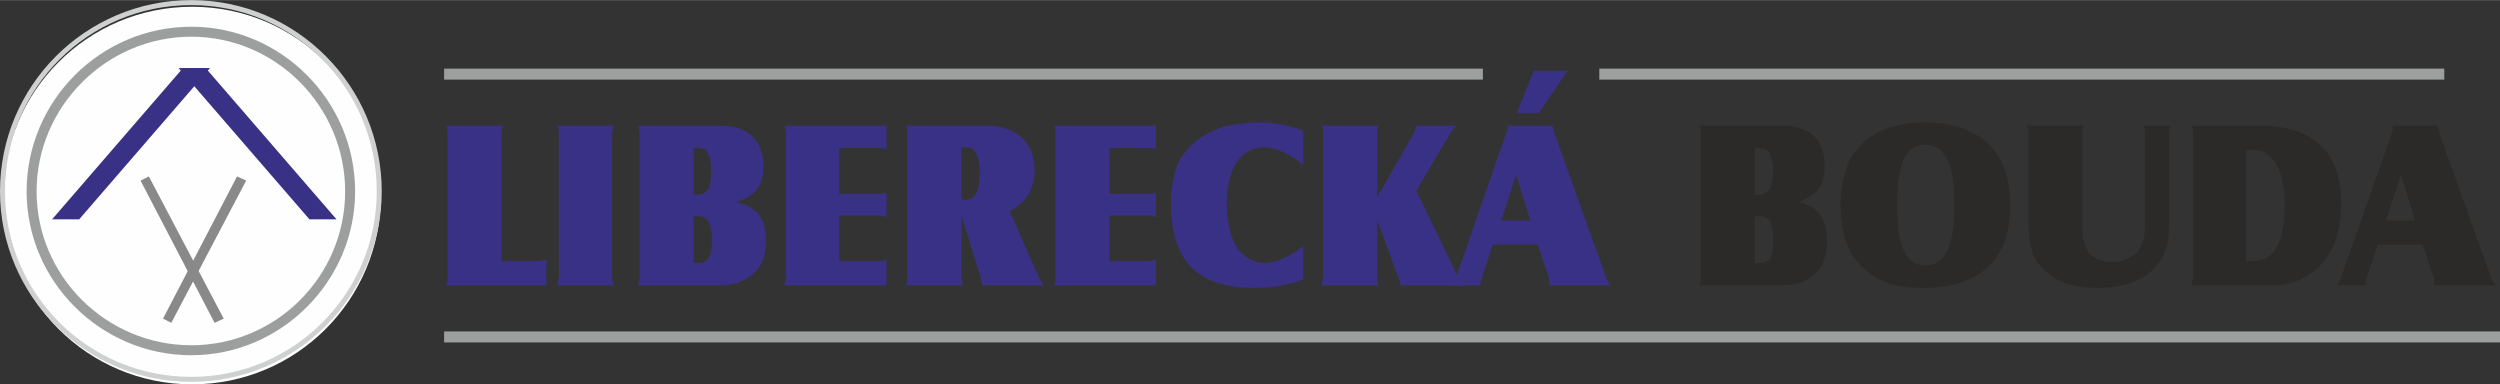 <?xml version="1.0" encoding="UTF-8"?>
<!DOCTYPE svg PUBLIC "-//W3C//DTD SVG 1.1//EN" "http://www.w3.org/Graphics/SVG/1.1/DTD/svg11.dtd">
<!-- Creator: CorelDRAW X7 -->
<svg xmlns="http://www.w3.org/2000/svg" xml:space="preserve" width="68.169mm" height="10.483mm" version="1.1" style="shape-rendering:geometricPrecision; text-rendering:geometricPrecision; image-rendering:optimizeQuality; fill-rule:evenodd; clip-rule:evenodd"
viewBox="0 0 3006 462"
 xmlns:xlink="http://www.w3.org/1999/xlink">
 <rect x="0" y="0" width="3006" height="462" fill="#333333" stroke="none"/>
 <defs>
  <style type="text/css">
   <![CDATA[
    .str0 {stroke:#9D9E9E;stroke-width:13.227}
    .fil3 {fill:none}
    .fil0 {fill:#FEFEFE}
    .fil6 {fill:#393185}
    .fil4 {fill:#CFD0D0;fill-rule:nonzero}
    .fil5 {fill:#9D9E9E;fill-rule:nonzero}
    .fil7 {fill:#898989;fill-rule:nonzero}
    .fil2 {fill:#2B2A29;fill-rule:nonzero}
    .fil1 {fill:#393185;fill-rule:nonzero}
   ]]>
  </style>
 </defs>
 <g id="Vrstva_x0020_1">
  <circle class="fil0" cx="231" cy="235" r="227"/>
  <path class="fil1" d="M657 343l-121 0c1,-2 1,-3 2,-5 0,-1 0,-3 0,-5l0 -173c0,-4 0,-7 -2,-9l69 0c-1,2 -2,5 -2,9l0 154 40 0c6,0 11,-1 14,-2l0 31z"/>
  <path id="1" class="fil1" d="M670 151l68 0c0,1 -1,3 -1,4 -1,2 -1,3 -1,5l0 173c0,4 1,7 2,10l-68 0c0,-2 1,-3 1,-5 0,-1 1,-3 1,-5l0 -173c0,-4 -1,-7 -2,-9z"/>
  <path id="2" class="fil1" d="M767 151l99 0c16,0 29,4 38,12 9,9 14,21 14,37 0,17 -6,29 -16,35 -3,2 -9,5 -17,8 11,2 18,6 24,11 8,8 12,20 12,35 0,21 -7,36 -22,45 -9,6 -20,9 -32,9l-100 0c1,-2 1,-3 1,-5 1,-1 1,-3 1,-5l0 -173c0,-4 -1,-7 -2,-9zm67 83l5 0c6,0 10,-3 13,-7 2,-4 3,-12 3,-22 0,-9 -1,-16 -4,-21 -2,-4 -6,-6 -12,-6l-5 0 0 56zm0 82l7 0c5,0 9,-2 11,-6 3,-5 4,-11 4,-20 0,-11 -1,-18 -4,-23 -2,-4 -6,-7 -11,-7l-7 0 0 56z"/>
  <path id="3" class="fil1" d="M943 151l123 0 0 28c-4,-1 -7,-1 -10,-1l-47 0 0 55 46 0c5,0 8,-1 11,-1l0 29c-3,-1 -6,-2 -10,-2l-47 0 0 55 45 0c5,0 9,-1 12,-2l0 31 -123 0c0,-2 1,-3 1,-5 1,-1 1,-3 1,-5l0 -173c0,-4 -1,-7 -2,-9z"/>
  <path id="4" class="fil1" d="M1156 259l0 74c0,4 1,7 2,10l-69 0c2,-3 2,-6 2,-10l0 -173c0,-3 0,-7 -2,-9l97 0c17,0 31,4 42,14 10,9 16,22 16,40 0,11 -3,21 -7,28 -5,8 -12,15 -23,21l35 79c2,4 4,7 6,10l-74 0 0 -2c0,-2 -1,-4 -2,-8l-23 -74zm0 -19l5 0c11,0 17,-10 17,-30 0,-22 -5,-33 -16,-33l-6 0 0 63z"/>
  <path id="5" class="fil1" d="M1267 151l123 0 0 28c-3,-1 -6,-1 -10,-1l-46 0 0 55 46 0c4,0 8,-1 10,-1l0 29c-2,-1 -6,-2 -10,-2l-46 0 0 55 45 0c5,0 9,-1 11,-2l0 31 -123 0c1,-2 1,-3 2,-5 0,-1 0,-3 0,-5l0 -173c0,-4 0,-7 -2,-9z"/>
  <path id="6" class="fil1" d="M1567 157l0 41c-18,-14 -34,-21 -47,-21 -14,0 -25,6 -33,18 -8,12 -12,29 -12,51 0,12 2,23 4,32 2,8 6,16 10,22 4,5 9,9 15,12 5,3 11,4 17,4 13,0 29,-7 46,-20l0 40c-18,7 -38,10 -59,10 -34,0 -59,-8 -76,-25 -16,-17 -24,-43 -24,-76 0,-23 4,-41 11,-54 6,-9 13,-17 22,-24 9,-6 19,-11 31,-15 6,-1 12,-3 19,-3 7,-1 15,-2 23,-2 19,0 37,4 53,10z"/>
  <path id="7" class="fil1" d="M1656 264l0 69c0,4 0,7 2,10l-69 0c1,-2 1,-3 1,-5 1,-1 1,-3 1,-5l0 -173c0,-4 -1,-7 -2,-9l69 0c-1,1 -2,3 -2,4 0,2 0,3 0,5l0 77 44 -77c1,-3 3,-6 3,-9l49 0c-3,2 -6,5 -8,9l-41 69 50 104c2,4 4,7 6,10l-75 0c0,-3 -1,-6 -3,-10l-25 -69z"/>
  <path id="8" class="fil1" d="M1795 294l-13 39c-1,3 -2,6 -2,7l0 3 -34 0c2,-3 4,-6 5,-10l60 -173c1,-1 1,-2 1,-3 1,-2 1,-3 1,-4l0 -2 54 0 0 1c0,1 0,2 1,3 0,2 0,3 1,5l62 173c1,4 3,7 6,10l-74 0 0 -3c0,-2 0,-4 -1,-7l-13 -39 -54 0zm10 -29l35 0 -17 -55 -18 55zm19 -129l20 -51 41 0 -35 51 -26 0z"/>
  <path id="9" class="fil2" d="M2043 151l100 0c16,0 28,4 38,12 9,9 13,21 13,37 0,17 -5,29 -16,35 -3,2 -8,5 -16,8 10,2 18,6 23,11 8,8 12,20 12,35 0,21 -7,36 -21,45 -9,6 -20,9 -33,9l-100 0c1,-2 1,-3 2,-5 0,-1 0,-3 0,-5l0 -173c0,-4 0,-7 -2,-9zm67 83l5 0c6,0 10,-3 13,-7 2,-4 4,-12 4,-22 0,-9 -2,-16 -4,-21 -3,-4 -7,-6 -13,-6l-5 0 0 56zm0 82l7 0c5,0 9,-2 12,-6 2,-5 3,-11 3,-20 0,-11 -1,-18 -3,-23 -3,-4 -6,-7 -12,-7l-7 0 0 56z"/>
  <path id="10" class="fil2" d="M2315 147c28,0 51,7 69,20 22,16 33,43 33,80 0,34 -9,59 -29,76 -17,15 -43,23 -75,23 -22,0 -40,-3 -53,-10 -17,-9 -30,-22 -38,-40 -6,-14 -9,-31 -9,-51 0,-10 1,-21 4,-31 2,-11 6,-20 10,-27 9,-13 20,-23 35,-30 14,-6 32,-10 53,-10zm0 27c-12,0 -20,6 -26,17 -5,12 -8,30 -8,54 0,25 2,43 8,56 5,12 14,18 26,18 12,0 21,-6 26,-17 6,-12 9,-30 9,-54 0,-13 -1,-24 -2,-33 -1,-9 -3,-16 -6,-22 -6,-13 -14,-19 -27,-19z"/>
  <path id="11" class="fil2" d="M2610 151c-1,1 -1,2 -1,3 -1,2 -1,4 -1,6l0 114c0,18 -5,34 -15,45 -14,18 -38,27 -71,27 -26,0 -47,-6 -61,-19 -8,-6 -13,-14 -17,-23 -3,-9 -5,-20 -5,-34l0 -110c0,-4 -1,-7 -2,-9l69 0c-1,1 -2,3 -2,4 0,2 0,3 0,5l0 115c0,13 3,23 8,29 4,4 8,7 12,8 5,2 10,3 16,3 9,0 17,-3 25,-8 5,-3 8,-8 10,-13 3,-6 4,-13 4,-22l0 -112c0,-4 -1,-7 -2,-9l33 0z"/>
  <path id="12" class="fil2" d="M2635 151l81 0c66,0 99,31 99,94 0,32 -9,57 -25,74 -16,16 -35,24 -58,24l-97 0c0,-2 1,-3 1,-5 0,-1 1,-3 1,-5l0 -173c0,-4 -1,-7 -2,-9zm66 163l8 0c12,0 22,-6 28,-16 7,-12 10,-29 10,-51 0,-24 -4,-42 -13,-54 -3,-4 -7,-7 -11,-10 -5,-2 -10,-3 -16,-3l-6 0 0 134z"/>
  <path id="13" class="fil2" d="M2859 294l-13 39c-1,3 -2,6 -2,7l1 3 -35 0c2,-3 4,-6 5,-10l61 -173c0,-1 0,-2 1,-3 0,-2 0,-3 0,-4l0 -2 54 0 0 1c0,1 0,2 1,3 0,2 1,3 1,5l62 173c1,4 3,7 6,10l-74 0 0 -3c0,-2 0,-4 -1,-7l-13 -39 -54 0zm10 -29l35 0 -17 -55 -18 55z"/>
  <circle class="fil3" cx="230" cy="230" r="227"/>
  <path class="fil4" d="M230 0c126,0 229,103 229,230 0,126 -103,229 -229,229 -127,0 -230,-103 -230,-229 0,-127 103,-230 230,-230zm0 6c-124,0 -224,100 -224,224 0,123 100,223 224,223 123,0 223,-100 223,-223 0,-124 -100,-224 -223,-224z"/>
  <circle class="fil3" cx="230" cy="230" r="191"/>
  <path class="fil5" d="M230 32c108,0 197,89 197,198 0,108 -89,197 -197,197 -109,0 -198,-89 -198,-197 0,-109 89,-198 198,-198zm0 12c-102,0 -186,84 -186,186 0,102 84,185 186,185 102,0 185,-83 185,-185 0,-102 -83,-186 -185,-186z"/>
  <rect class="fil6" transform="matrix(1 2.11877E-013 -0.865 1 219.984 81.692)" width="32.569" height="181.865"/>
  <rect class="fil6" transform="matrix(1 2.11877E-013 0.865 1 214.714 81.692)" width="32.569" height="181.865"/>
  <line class="fil3" x1="174" y1="214" x2="264" y2= "385" />
  <polygon class="fil7" points="179,212 269,383 258,388 169,217 "/>
  <line class="fil3" x1="291" y1="214" x2="201" y2= "385" />
  <polygon class="fil7" points="296,217 206,388 196,383 285,212 "/>
  <line class="fil3 str0" x1="534" y1="89" x2="1783" y2= "89" />
  <line class="fil3 str0" x1="1923" y1="89" x2="2939" y2= "89" />
  <line class="fil3 str0" x1="534" y1="405" x2="3006" y2= "405" />
 </g>
</svg>
